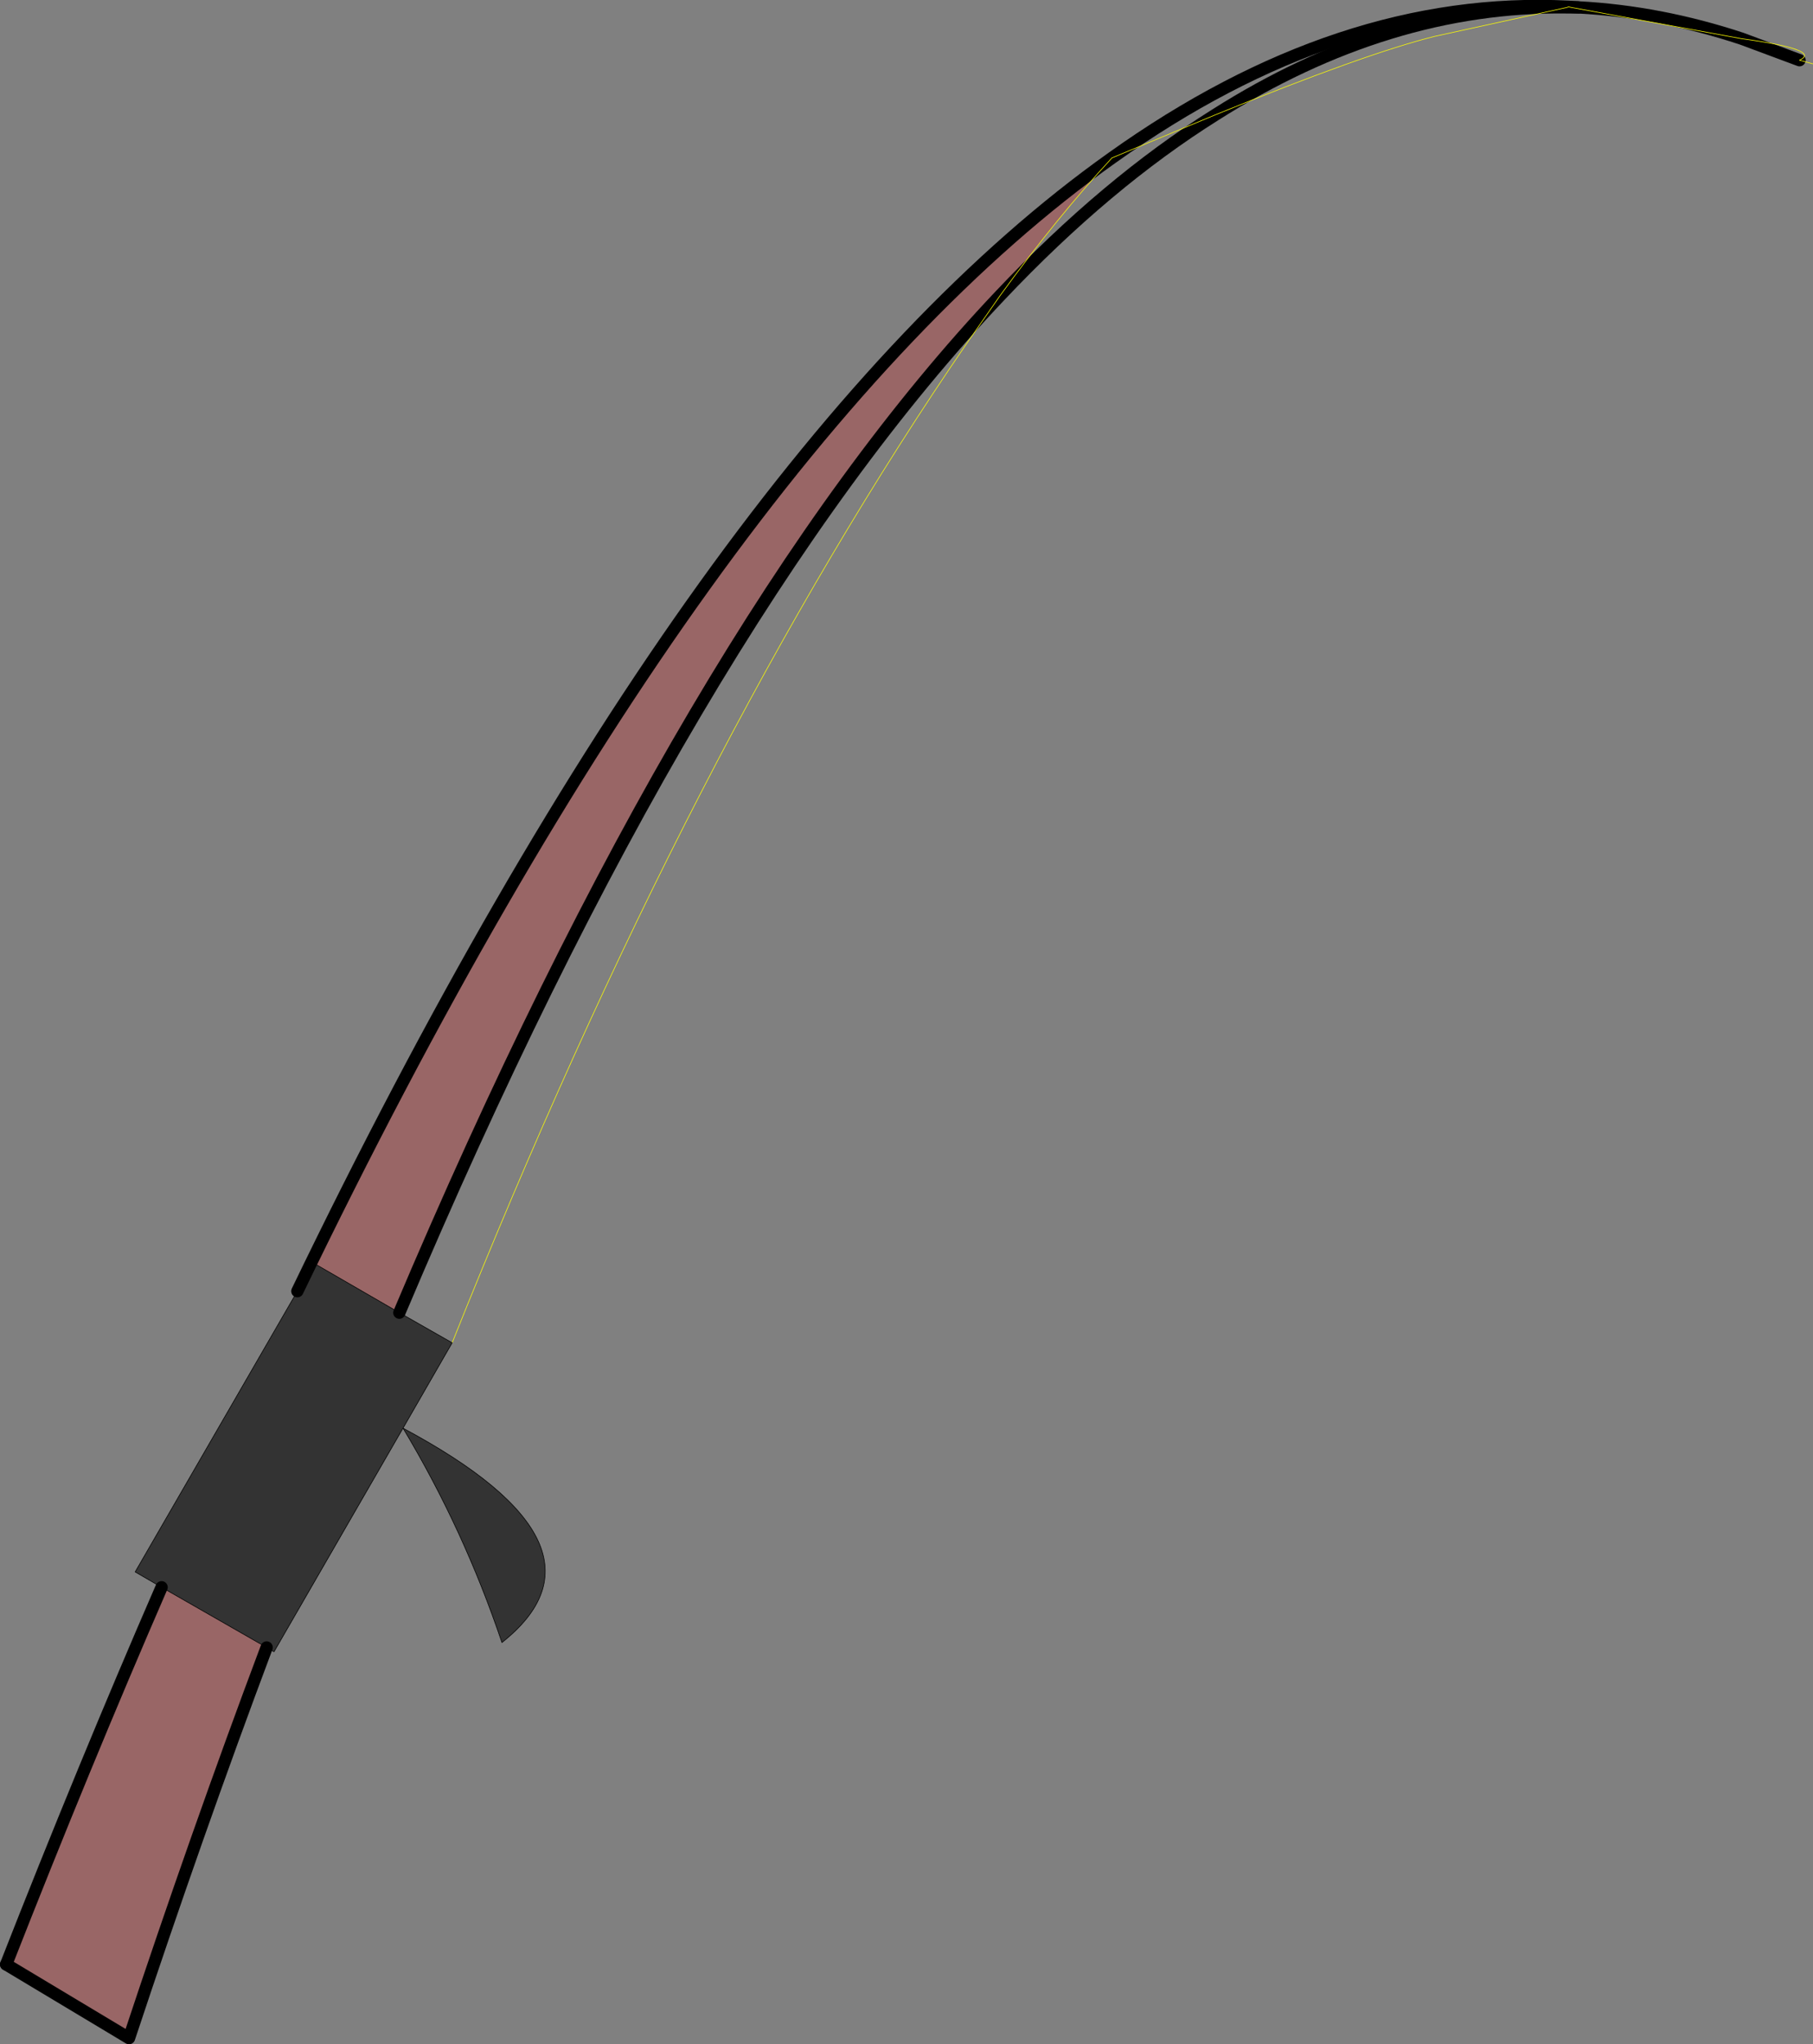 <?xml version="1.0" encoding="UTF-8" standalone="no"?>
<svg xmlns:xlink="http://www.w3.org/1999/xlink" height="166.4px" width="147.55px" xmlns="http://www.w3.org/2000/svg">
  <rect width="100%" height="100%" fill="#808080" stroke="none"/>
  <g transform="matrix(1.0, 0.0, 0.0, 1.0, 134.45, 99.9)">
    <path d="M-112.75 34.2 Q-118.4 49.25 -123.95 66.0 L-133.95 60.0 Q-127.6 43.8 -121.3 29.3 L-112.75 34.2 M-110.25 5.2 Q-77.1 -63.5 -43.95 -87.05 -48.4 -82.25 -53.05 -75.85 -78.15 -49.35 -101.95 6.95 L-108.95 2.9 -110.25 5.2 M-6.8 -99.35 L-6.0 -99.3 -6.6 -99.3 -6.8 -99.35" fill="#996666" fill-rule="evenodd" stroke="none"/>
    <path d="M-97.65 9.4 L-101.65 16.35 Q-83.7 25.95 -93.6 33.8 -96.7 24.6 -101.65 16.35 L-112.15 34.55 -112.75 34.2 -121.3 29.3 -123.45 28.05 -110.25 5.2 -108.95 2.9 -101.95 6.95 -97.65 9.4" fill="#333333" fill-rule="evenodd" stroke="none"/>
    <path d="M12.0 -95.0 L7.3 -96.75 Q0.65 -98.95 -6.0 -99.3 L-6.8 -99.35 Q-25.4 -100.3 -43.95 -87.05 -77.1 -63.5 -110.25 5.2 M-133.95 60.0 Q-127.6 43.8 -121.3 29.3" fill="none" stroke="#000000" stroke-linecap="round" stroke-linejoin="round" stroke-width="1.0"/>
    <path d="M-6.6 -99.3 L-6.9 -99.3 Q-21.45 -99.5 -35.55 -90.55 -44.4 -85.0 -53.05 -75.85 -78.15 -49.35 -101.95 6.95 M-112.75 34.2 Q-118.4 49.25 -123.95 66.0 L-133.95 60.0 M-6.6 -99.3 L-6.0 -99.3" fill="none" stroke="#000000" stroke-linecap="round" stroke-linejoin="round" stroke-width="1.0"/>
    <path d="M7.3 -96.75 L-6.6 -99.3 -6.8 -99.35 -6.9 -99.3 -17.65 -96.95 Q-23.3 -95.55 -35.55 -90.55 L-43.95 -87.05 Q-48.4 -82.25 -53.05 -75.85 L-55.7 -72.05 Q-78.2 -39.3 -97.65 9.4 M7.3 -96.75 Q13.85 -95.85 12.0 -95.0 L13.1 -94.7" fill="none" stroke="#ffff00" stroke-linecap="round" stroke-linejoin="round" stroke-width="0.05"/>
    <path d="M-97.65 9.4 L-101.65 16.35 Q-83.7 25.95 -93.6 33.8 -96.7 24.6 -101.65 16.35 L-112.15 34.55 -112.75 34.2 -121.3 29.3 -123.45 28.05 -110.25 5.2 -108.95 2.9 -101.95 6.95 -97.65 9.4" fill="none" stroke="#000000" stroke-linecap="round" stroke-linejoin="round" stroke-width="0.05"/>
  </g>
</svg>

